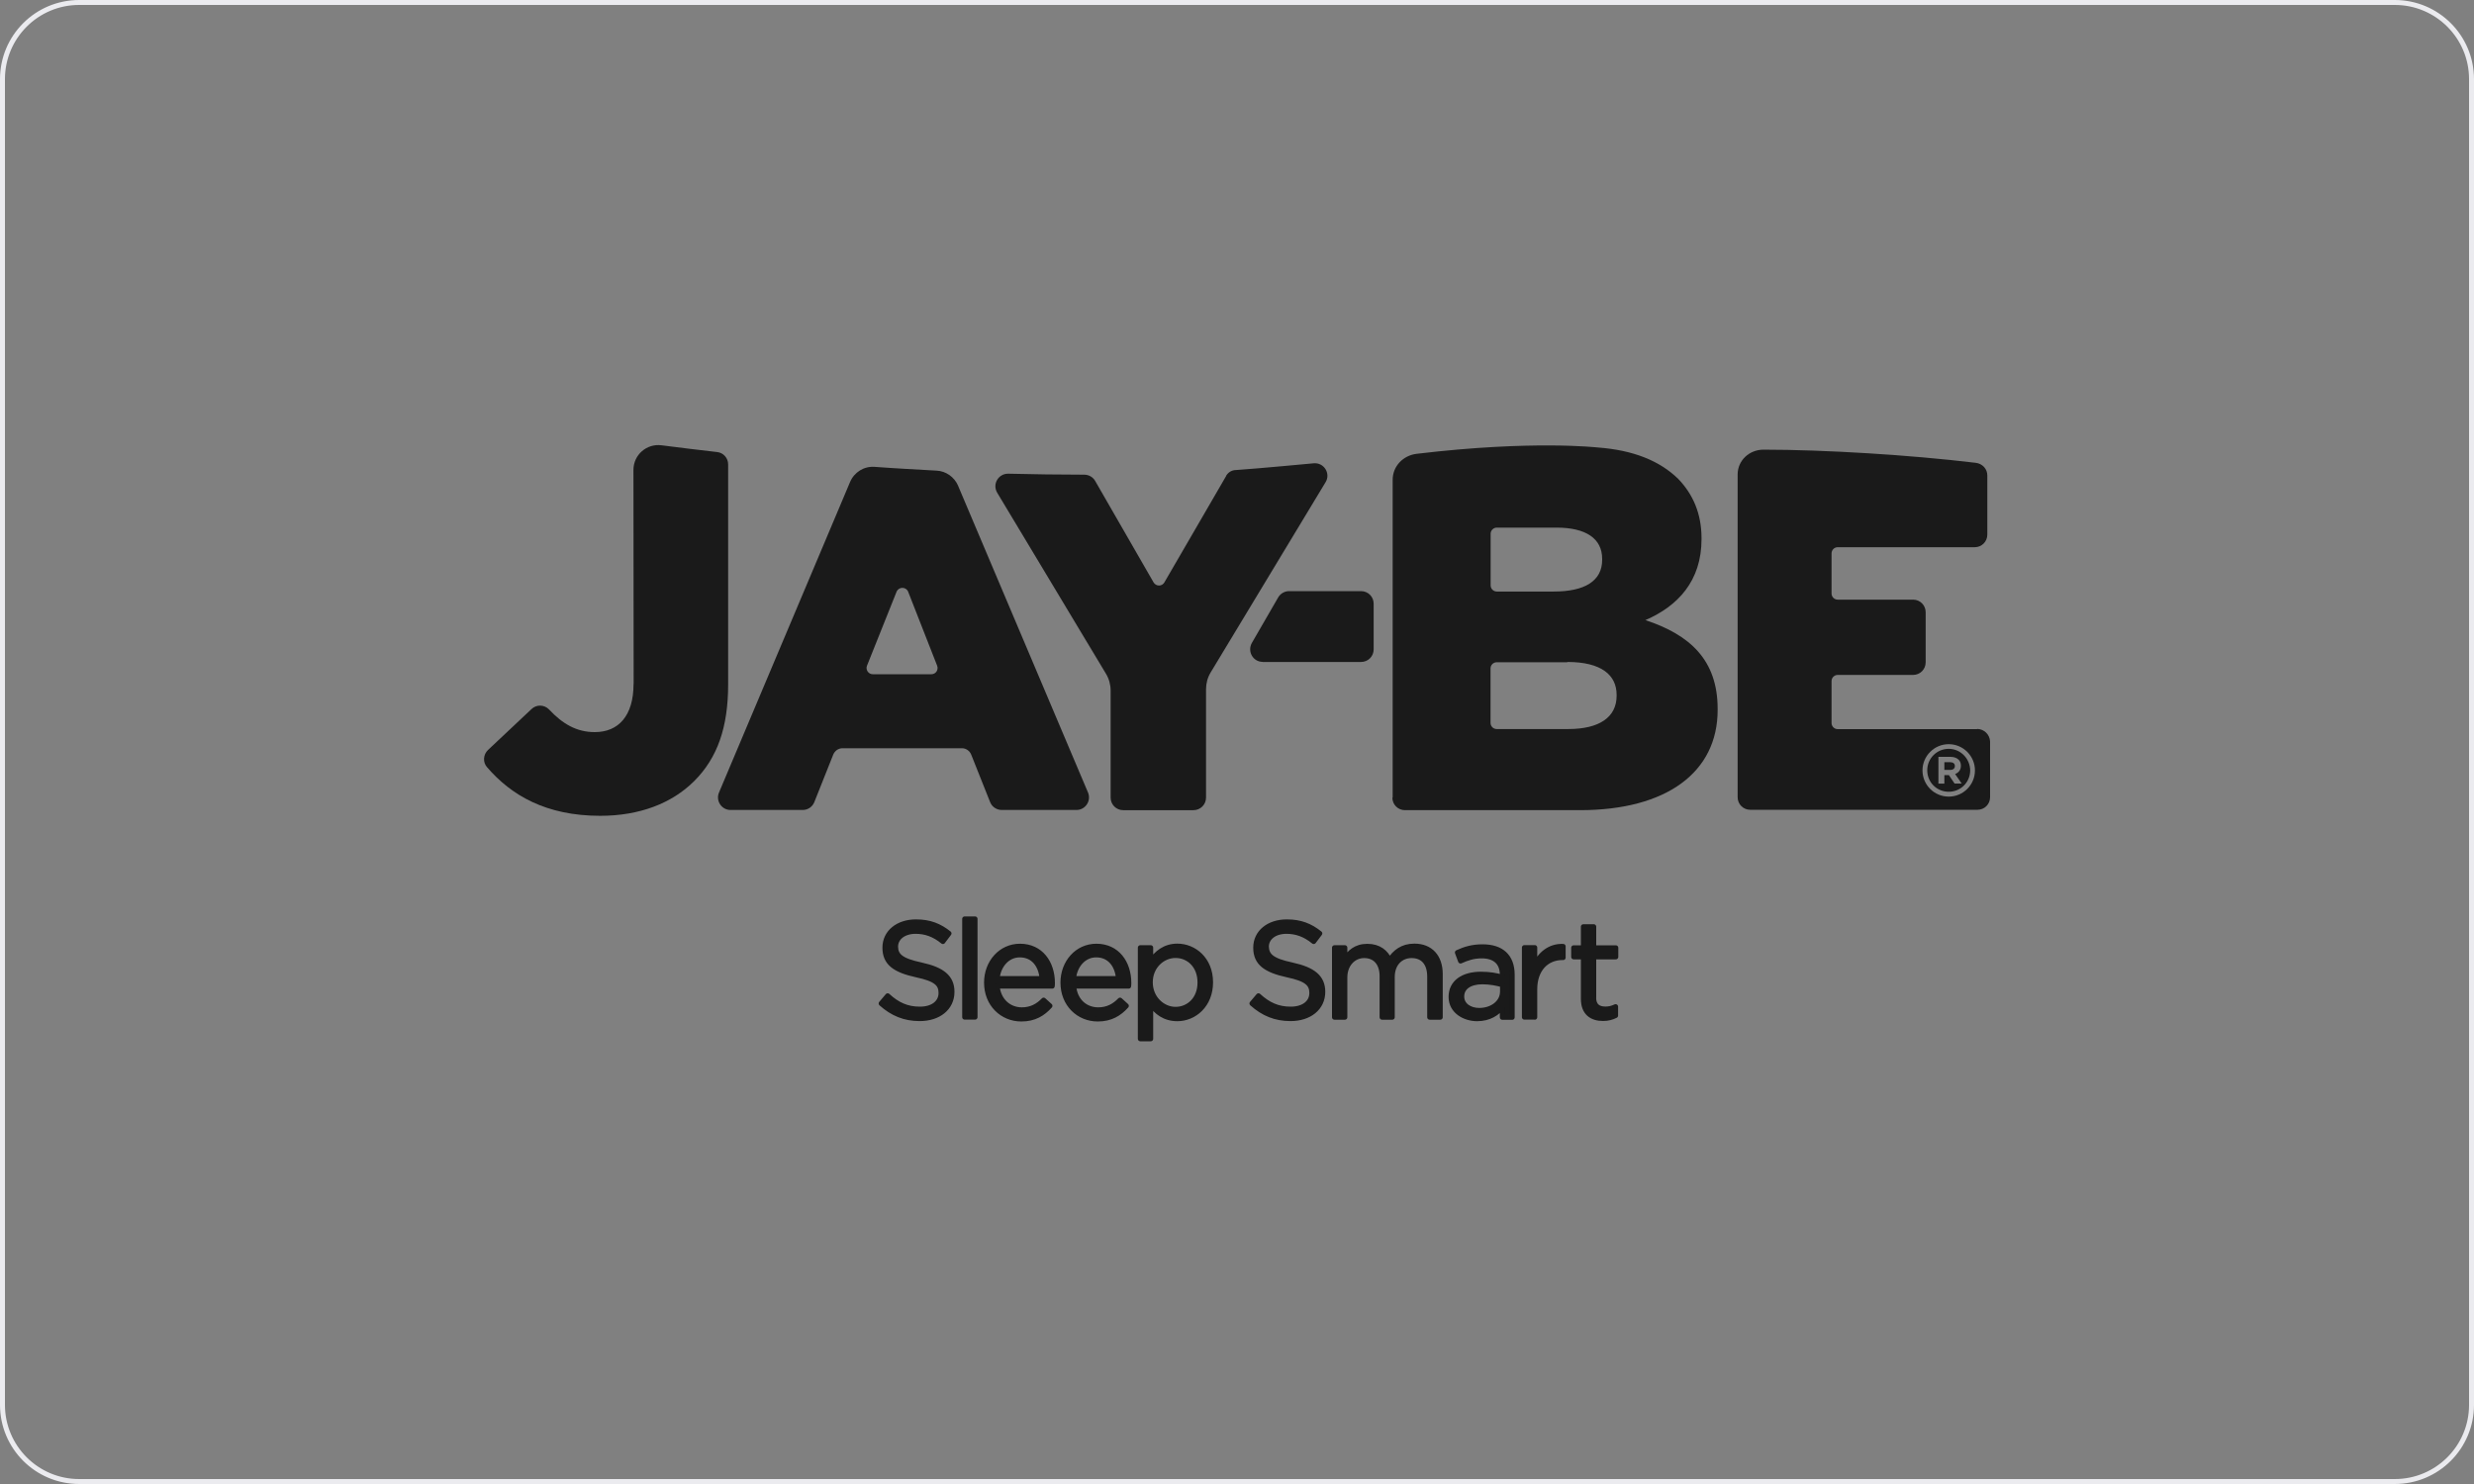 <?xml version="1.0" encoding="UTF-8" standalone="no"?>
<svg xmlns="http://www.w3.org/2000/svg" viewBox="0 0 250 150">
  <rect x="0" y="0" width="250" height="150" fill="#808080" stroke="none"/>
  <g fill="#1a1a1a">
    <path d="m64.02 69.14c0 3.22-1.53 4.86-3.92 4.86-1.83 0-3.24-.82-4.62-2.29-.48-.5-1.27-.52-1.77-.04l-4.4 4.14c-.48.46-.54 1.23-.1 1.73 2.45 2.85 5.97 4.92 11.44 4.92 3.96 0 7.24-1.25 9.51-3.52 2.33-2.33 3.42-5.41 3.42-9.77v-22.23c0-.64-.48-1.19-1.13-1.25-1.89-.22-3.76-.44-5.59-.68-1.51-.2-2.85.96-2.85 2.49l.02 21.63z"/>
    <path d="m123.91 48.1c-1.15 1.97-4.84 8.36-6.25 10.77-.24.42-.84.42-1.09 0l-5.91-10.27c-.22-.38-.64-.62-1.09-.62-2.55 0-5.11-.04-7.68-.1-1-.02-1.63 1.05-1.13 1.91l11.01 18.33c.3.5.46 1.09.46 1.69v10.81c0 .7.56 1.27 1.27 1.27h7.1c.7 0 1.27-.56 1.27-1.27v-10.95c0-.6.16-1.19.46-1.69l11.62-19.24c.54-.88-.16-2.01-1.21-1.91-.26.02-5.47.52-7.84.68-.42 0-.78.22-1 .58z"/>
    <path d="m96.82 49.1c-.38-.88-1.23-1.49-2.19-1.53-1.07-.06-2.11-.12-3.18-.18-.7-.04-1.99-.12-3.06-.2-1.09-.08-2.07.54-2.49 1.53l-13.25 31.4c-.34.82.26 1.75 1.17 1.75h7.3c.52 0 .98-.32 1.17-.8l1.91-4.8c.16-.38.52-.64.94-.64h12.06c.42 0 .78.26.94.64l1.91 4.8c.18.48.66.8 1.17.8h7.56c.9 0 1.51-.92 1.17-1.75l-13.13-31.01zm-9.21 18.19 2.99-7.48c.22-.52.96-.52 1.17 0l2.93 7.48c.16.42-.14.86-.58.86h-5.93c-.44 0-.74-.46-.58-.86z"/>
    <path d="m127.59 66.91h9.95c.7 0 1.27-.56 1.27-1.27v-4.62c0-.7-.56-1.27-1.27-1.27h-7.28c-.44 0-.86.24-1.09.62l-2.67 4.62c-.48.86.12 1.91 1.09 1.91z"/>
    <path d="m140.7 80.62c0 .7.56 1.27 1.27 1.27h17.69c8.76 0 13.91-3.84 13.91-10.13v-.1c0-4.98-2.83-7.5-7.3-8.98 3.26-1.41 5.67-3.94 5.67-8.18v-.1c0-2.51-.88-4.46-2.35-5.99-1.85-1.81-4.5-2.91-8.14-3.18-.06 0-6.57-.76-18.29.64-1.37.16-2.43 1.25-2.43 2.63v32.12h-.02zm9.93-26.67c0-.34.28-.62.62-.62h6.03c2.99 0 4.62 1.11 4.62 3.16v.1c0 2.15-1.79 3.2-4.88 3.2h-5.77c-.34 0-.62-.28-.62-.62v-5.21zm7.75 12.96c3.42 0 4.98 1.31 4.98 3.32v.1c0 2.15-1.73 3.36-4.88 3.36h-7.24c-.34 0-.62-.28-.62-.62v-5.51c0-.34.28-.62.62-.62h7.14v-.02z"/>
    <path d="m196.92 75.69c-1.19 0-2.17.96-2.17 2.17s.96 2.17 2.17 2.17 2.17-.96 2.17-2.17c-.02-1.19-.98-2.17-2.17-2.17zm.6 3.52-.58-.86h-.46v.86h-.6v-2.71h1.21c.36 0 .64.1.84.3.14.14.22.34.22.58v.02c0 .44-.24.7-.58.84l.66.96h-.7z"/>
    <path d="m197.06 77.04h-.58v.78h.6c.3 0 .46-.16.46-.38v-.02c0-.24-.18-.38-.48-.38z"/>
    <path d="m199.79 73.7h-14.09c-.34 0-.62-.28-.62-.62v-4.24c0-.34.28-.62.62-.62h7.62c.7 0 1.27-.56 1.27-1.27v-5.07c0-.7-.56-1.27-1.27-1.27h-7.62c-.34 0-.62-.28-.62-.62v-4.06c0-.34.28-.62.62-.62h13.85c.7 0 1.27-.56 1.27-1.27v-5.99c0-.66-.5-1.19-1.17-1.27-6.63-.8-15.28-1.33-21.45-1.33-1.43 0-2.61 1.09-2.61 2.51v32.62c0 .7.56 1.27 1.27 1.27h22.97c.7 0 1.27-.56 1.27-1.27v-5.65c-.04-.68-.6-1.25-1.31-1.25zm-2.87 6.82c-1.47 0-2.65-1.19-2.65-2.65s1.19-2.65 2.65-2.65 2.65 1.19 2.65 2.65c0 1.47-1.19 2.65-2.65 2.65z"/>
    <path d="m93.1 97.54c2.13.46 3.1 1.25 3.1 2.71 0 1.65-1.37 2.71-3.26 2.71-1.51 0-2.75-.5-3.9-1.53l.66-.78c.98.9 1.95 1.35 3.26 1.35s2.13-.66 2.13-1.63c0-.9-.48-1.41-2.47-1.83-2.19-.48-3.2-1.19-3.2-2.75s1.33-2.61 3.14-2.61c1.39 0 2.37.4 3.34 1.17l-.62.82c-.88-.72-1.77-1.03-2.75-1.03-1.25 0-2.03.68-2.03 1.55.02.9.52 1.41 2.61 1.85z" stroke="#1a1a1a" stroke-linejoin="round" stroke-width=".5"/>
    <path d="m97.48 102.81v-9.93h1.05v9.93z" stroke="#1a1a1a" stroke-linejoin="round" stroke-width=".5"/>
    <path d="m103.25 102.07c.96 0 1.65-.4 2.21-.98l.64.58c-.7.78-1.57 1.33-2.89 1.33-1.93 0-3.52-1.49-3.52-3.68 0-2.03 1.43-3.68 3.38-3.68 2.09 0 3.28 1.67 3.28 3.72 0 .1 0 .2-.02.32h-5.57c.16 1.55 1.27 2.39 2.49 2.39zm2.05-3.16c-.1-1.29-.84-2.39-2.25-2.39-1.23 0-2.15 1.03-2.29 2.39z" stroke="#1a1a1a" stroke-linejoin="round" stroke-width=".5"/>
    <path d="m110.97 102.07c.96 0 1.65-.4 2.21-.98l.64.58c-.7.78-1.57 1.33-2.89 1.33-1.93 0-3.52-1.49-3.52-3.68 0-2.03 1.43-3.68 3.38-3.68 2.09 0 3.28 1.67 3.28 3.72 0 .1 0 .2-.02.32h-5.55c.14 1.55 1.23 2.39 2.47 2.39zm2.05-3.16c-.1-1.29-.84-2.39-2.25-2.39-1.23 0-2.15 1.03-2.29 2.39z" stroke="#1a1a1a" stroke-linejoin="round" stroke-width=".5"/>
    <path d="m118.97 102.97c-1.31 0-2.15-.7-2.69-1.49v3.52h-1.05v-9.21h1.05v1.41c.56-.84 1.41-1.57 2.69-1.57 1.69 0 3.36 1.33 3.36 3.66 0 2.31-1.65 3.68-3.36 3.68zm-.18-6.39c-1.31 0-2.55 1.09-2.55 2.71s1.25 2.73 2.55 2.73 2.47-1 2.47-2.71-1.15-2.73-2.47-2.73z" stroke="#1a1a1a" stroke-linejoin="round" stroke-width=".5"/>
    <path d="m130.57 97.54c2.13.46 3.1 1.25 3.1 2.71 0 1.65-1.37 2.71-3.26 2.71-1.51 0-2.75-.5-3.9-1.53l.66-.78c.98.9 1.95 1.35 3.26 1.35s2.13-.66 2.13-1.63c0-.9-.48-1.41-2.47-1.83-2.19-.48-3.2-1.19-3.2-2.75s1.33-2.61 3.14-2.61c1.39 0 2.37.4 3.34 1.17l-.62.82c-.88-.72-1.77-1.03-2.75-1.03-1.25 0-2.03.68-2.03 1.55.04.9.52 1.41 2.61 1.85z" stroke="#1a1a1a" stroke-linejoin="round" stroke-width=".5"/>
    <path d="m142.93 95.63c1.63 0 2.61 1.09 2.61 2.83v4.36h-1.07v-4.1c0-1.37-.68-2.13-1.83-2.13-1.07 0-1.95.78-1.95 2.17v4.06h-1.03v-4.14c0-1.33-.7-2.09-1.81-2.09s-1.95.92-1.95 2.21v4.02h-1.05v-7.03h1.05v1.19c.46-.7 1.09-1.33 2.27-1.33s1.87.6 2.25 1.41c.52-.8 1.27-1.43 2.49-1.43z" stroke="#1a1a1a" stroke-linejoin="round" stroke-width=".5"/>
    <path d="m147.59 97.14-.32-.86c.78-.36 1.53-.58 2.55-.58 1.91 0 2.99.98 2.99 2.83v4.3h-1v-1.07c-.48.64-1.31 1.21-2.55 1.21s-2.63-.74-2.63-2.21 1.23-2.29 3.01-2.29c.9 0 1.53.12 2.17.3v-.24c0-1.27-.78-1.91-2.09-1.91-.82 0-1.47.22-2.13.52zm.12 3.58c0 .9.82 1.41 1.77 1.41 1.29 0 2.35-.78 2.35-1.91v-.68c-.52-.14-1.21-.3-2.07-.3-1.31.02-2.05.6-2.05 1.49z" stroke="#1a1a1a" stroke-linejoin="round" stroke-width=".5"/>
    <path d="m155.09 102.81h-1.05v-7.03h1.05v1.83c.52-1.17 1.53-2.01 2.87-1.95v1.13h-.08c-1.53 0-2.79 1.11-2.79 3.22v2.81z" stroke="#1a1a1a" stroke-linejoin="round" stroke-width=".5"/>
    <path d="m161.04 100.82c0 .86.48 1.17 1.19 1.17.36 0 .64-.06 1.03-.24v.9c-.36.18-.76.3-1.27.3-1.13 0-1.99-.56-1.99-1.99v-4.24h-.98v-.92h.98v-2.13h1.05v2.13h2.23v.92h-2.23v4.1z" stroke="#1a1a1a" stroke-linejoin="round" stroke-width=".5"/>
  </g>
  <path d="m242 .5c4.14 0 7.5 3.36 7.5 7.5v134c0 4.14-3.36 7.5-7.5 7.5h-234c-4.14 0-7.5-3.36-7.5-7.5v-134c0-4.14 3.36-7.5 7.5-7.5zm0-.5h-234c-4.42 0-8 3.58-8 8v134c0 4.42 3.58 8 8 8h234c4.42 0 8-3.58 8-8v-134c0-4.42-3.58-8-8-8z" fill="#ebebef"/>
</svg>
